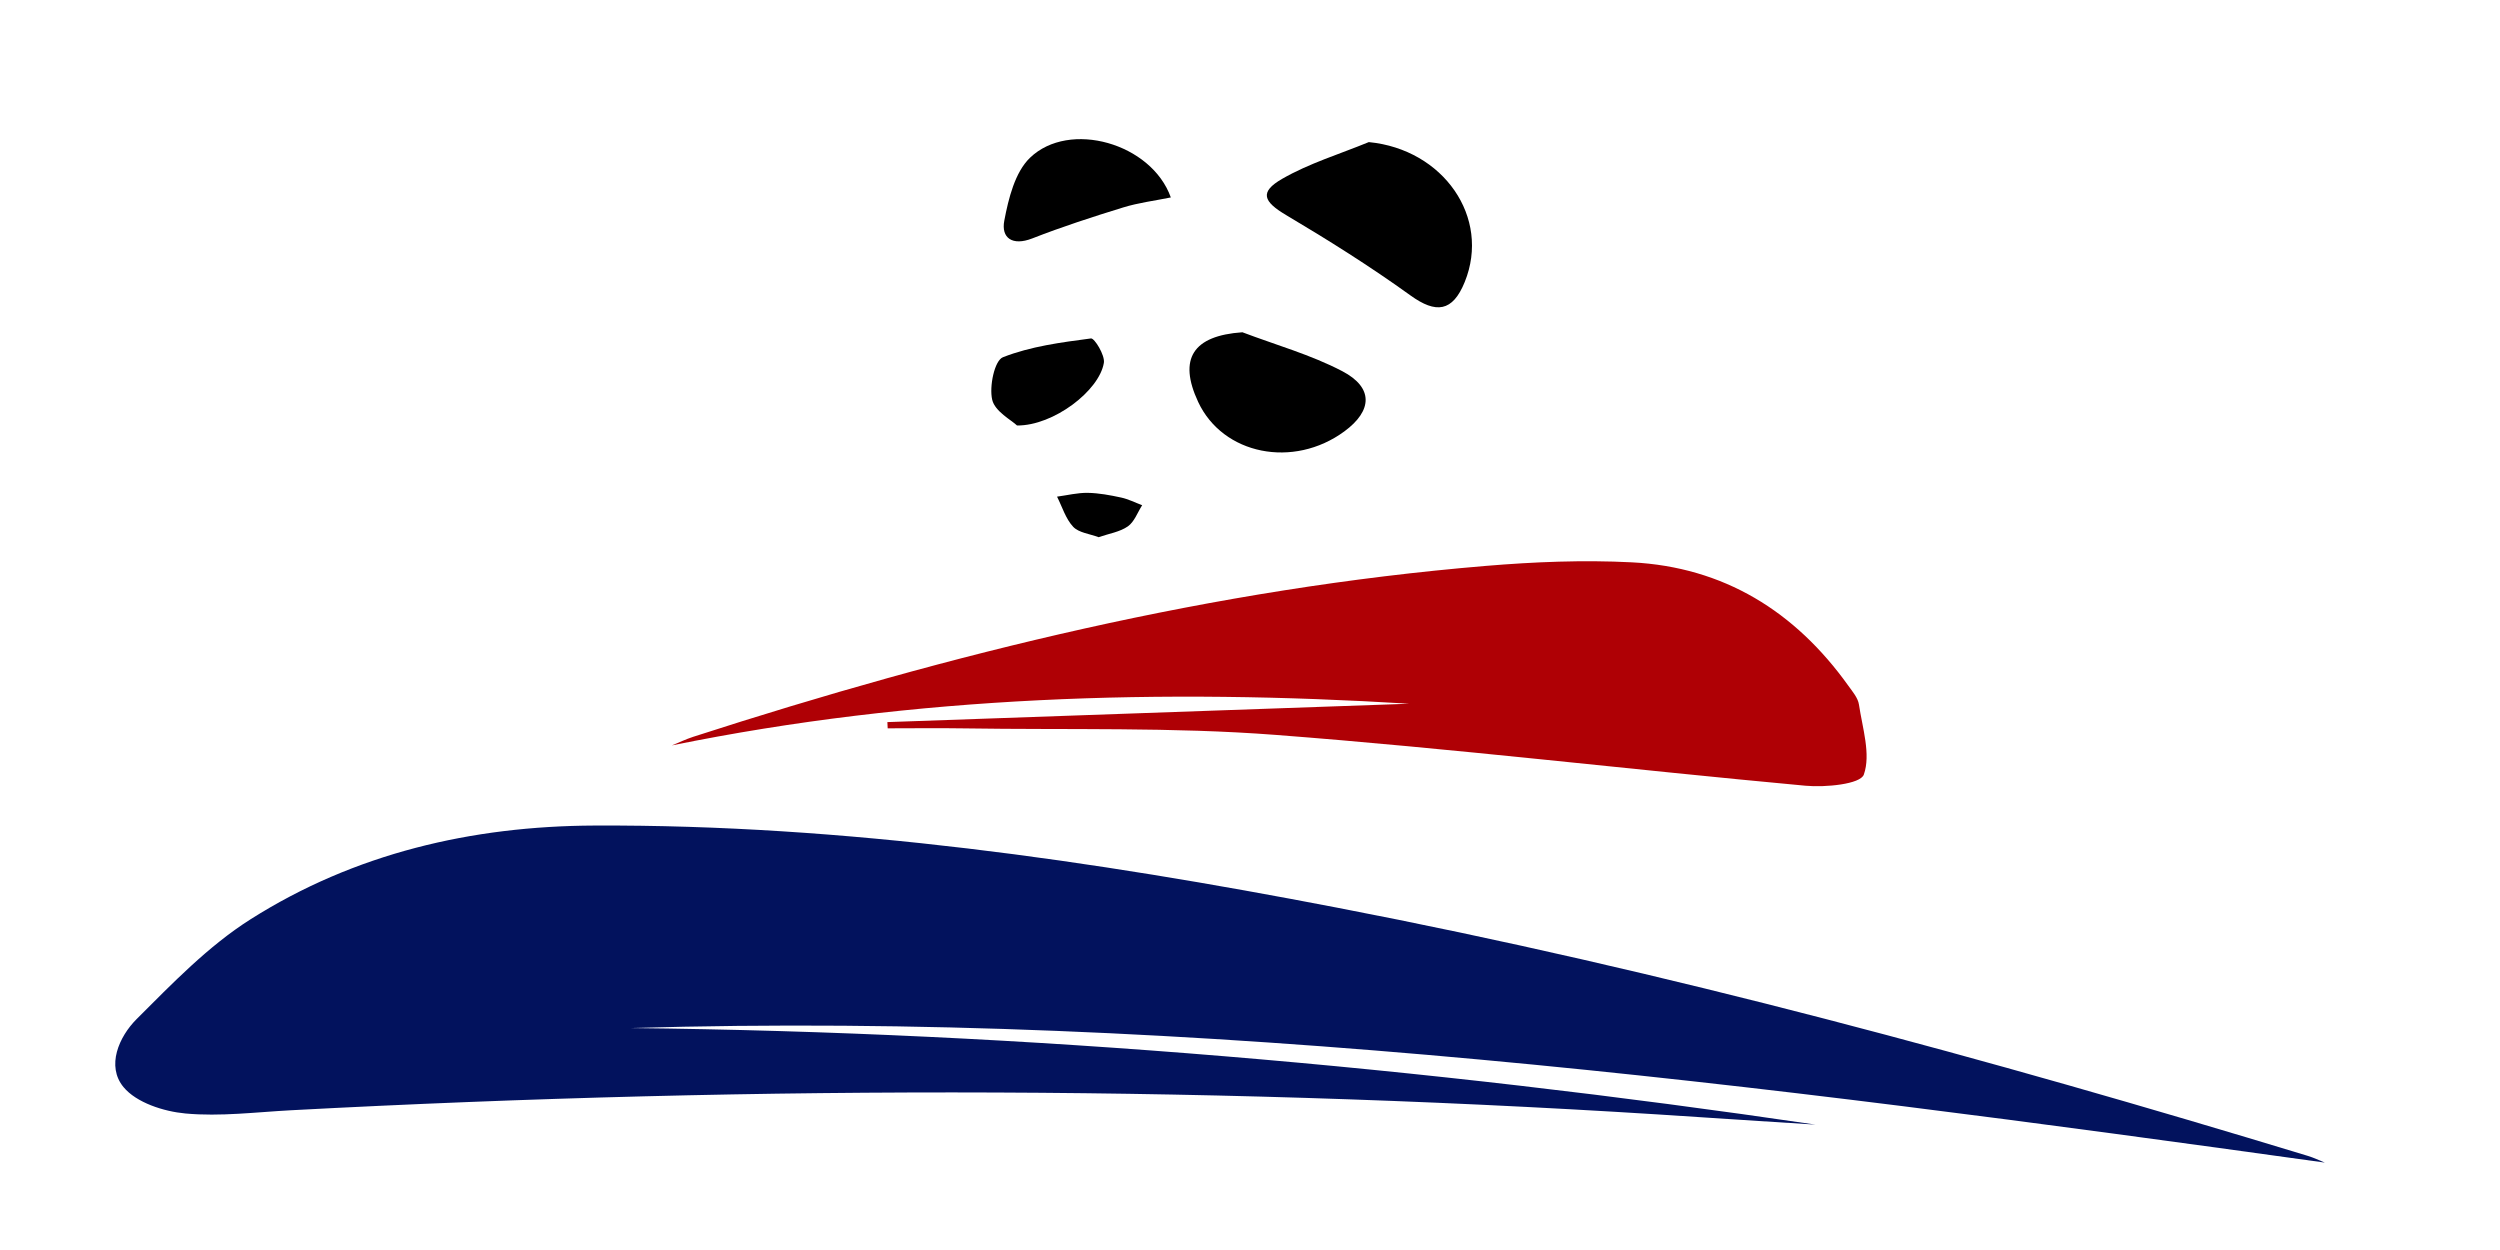 <svg id="图层_1" data-name="图层 1" xmlns="http://www.w3.org/2000/svg" viewBox="0 0 2560 1280"><defs><style>.cls-1{fill:#02125d;}.cls-2{fill:#af0005;}</style></defs><title>CD-TF</title><path class="cls-1" d="M2380.63,1190.5c-576.54-80.16-1152-155.22-1735-137.77,406.72,4.36,811,39.69,1213.46,98.88-38.69-2.49-77.39-4.88-116.07-7.48-481.47-32.36-963.09-32.92-1444.85-7.24-36.11,1.93-72.59,6.62-108.27,3.32-22.31-2.06-50.26-11.07-63.45-27.06-17.76-21.52-4.65-51.53,13.43-69.59,36.53-36.48,73.36-74.74,116.51-102.1,106.77-67.69,226.64-95.57,352.42-96.1,256.45-1.08,508.93,35.65,759.91,84,336.53,64.79,666.77,154.57,994.43,254.25C2369.15,1185.4,2374.82,1188.17,2380.63,1190.5Z"/><path class="cls-2" d="M908.68,739.43,1443,720.61C1189.8,705.17,938,712.28,688,763.3c7.33-3,14.5-6.44,22-8.86,264.55-85.54,533.35-151.73,811.27-174.94,49.69-4.15,100-6.23,149.71-3.67,94.16,4.84,167.26,50.18,221.71,126.37,4.3,6,9.85,12.46,10.87,19.28,3.59,24.11,12.31,50.9,5,71.69-3.47,9.86-39.31,13.31-59.72,11.42-180.94-16.68-361.48-38.19-542.61-52.05-105.78-8.1-212.42-5-318.68-6.67-26.19-.42-52.39-.06-78.58-.06C908.82,743.68,908.75,741.56,908.68,739.43Z"/><path d="M1401.64,145.51c76.27,7.36,125.09,77.1,98.25,143.24-12.44,30.67-29.39,32.66-55.63,13.73C1403.35,273,1360.42,246,1317,220.25c-23.34-13.86-27.61-23.53-4.14-37.08C1340.5,167.23,1371.88,157.78,1401.64,145.51Z"/><path d="M1272.21,340.24c34.27,13,70.12,23,102.34,39.88,32,16.77,30.93,40.4,2.12,61.59-52.27,38.43-124.5,23.91-149.74-30.11C1206.23,367.28,1221.7,343.74,1272.21,340.24Z"/><path d="M1198.92,202.18c-16.58,3.38-33.09,5.41-48.74,10.23-31.37,9.66-62.66,19.82-93.2,31.75-20.29,7.92-32-.49-28.58-18.23,4.3-22.63,10.9-49.54,26.34-64.4C1095,122.77,1179.11,146.61,1198.92,202.18Z"/><path d="M1041.45,435.71c-5.81-5.58-22.65-14.34-25.44-26.37-3.16-13.6,2.37-40.15,11-43.54,28.31-11.12,59.62-15.22,90.15-19.25,3.53-.47,14.48,17.21,13.2,25C1125.66,400.12,1078.81,436,1041.45,435.71Z"/><path d="M1124.94,550.09c-9-3.44-20.2-4.51-26-10.65-7.71-8.23-11.22-20.39-16.53-30.87,10.46-1.4,20.94-4.05,31.38-3.89,11.45.19,23,2.38,34.26,4.81,7.4,1.59,14.37,5.17,21.52,7.85-4.74,7.41-8,17-14.62,21.65C1146.74,544.74,1135.63,546.39,1124.94,550.09Z"/></svg>